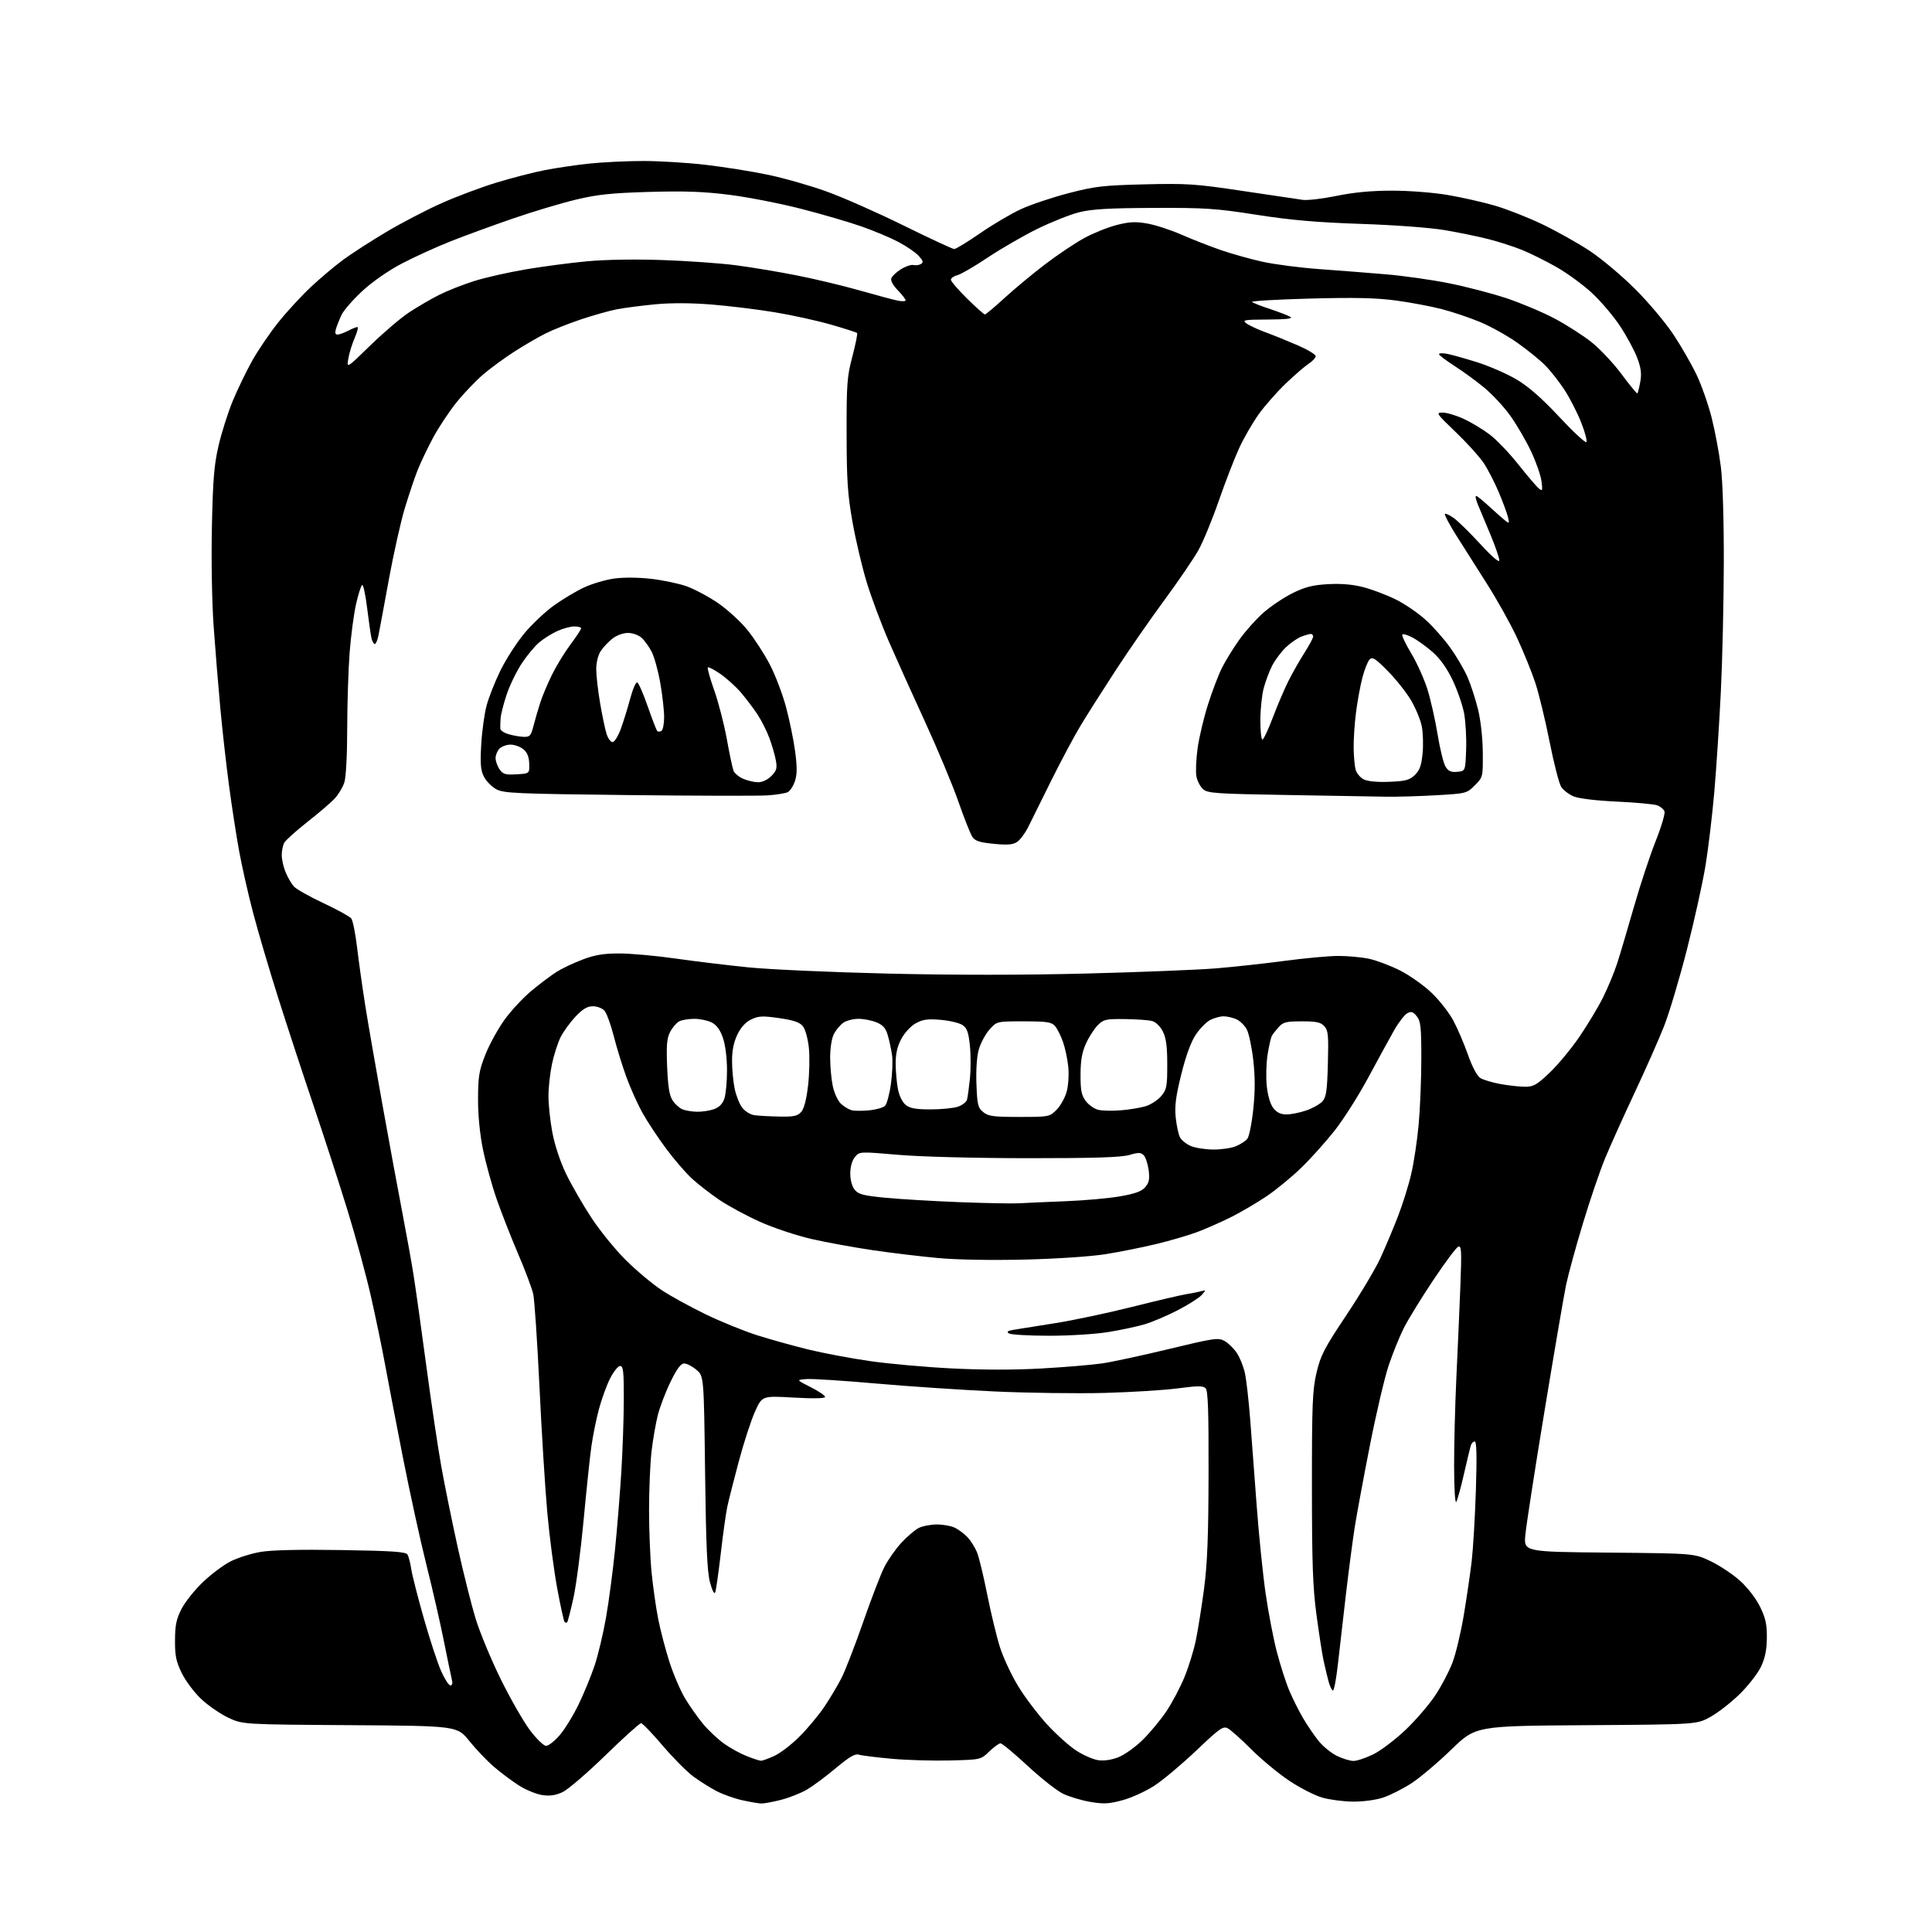 <?xml version="1.0" encoding="UTF-8" standalone="no"?>
<svg 
  version="1.1" 
  xmlns="http://www.w3.org/2000/svg" 
  xmlns:xlink="http://www.w3.org/1999/xlink" 
  xmlns:svg="http://www.w3.org/2000/svg"
  xmlns:rdf="http://www.w3.org/1999/02/22-rdf-syntax-ns#"
  xmlns:cc="http://creativecommons.org/ns#"
  xmlns:dc="http://purl.org/dc/elements/1.1/"
  viewBox="0 0 768 768"
  width="768"
  height="768"
>
<style>svg {background-color: white; }</style>"
<path stroke="none" fill="black" fill-rule="evenodd" d="M302.54,716.92C301.42,716.87 298.02,716.28 295.00,715.61C291.98,714.94 287.48,713.34 285.00,712.07C282.52,710.79 278.36,708.19 275.74,706.28C273.12,704.37 267.58,698.80 263.42,693.91C259.26,689.01 255.40,685.00 254.83,685.00C254.26,685.00 247.87,690.75 240.64,697.79C233.42,704.82 225.76,711.39 223.64,712.39C220.85,713.70 218.61,714.02 215.52,713.56C213.18,713.20 209.06,711.52 206.38,709.82C203.70,708.12 199.22,704.78 196.44,702.40C193.65,700.02 189.21,695.37 186.56,692.07C181.74,686.06 181.74,686.06 139.12,685.78C96.50,685.50 96.50,685.50 90.78,682.82C87.64,681.35 82.80,678.03 80.04,675.44C77.28,672.86 73.79,668.22 72.28,665.13C70.00,660.48 69.53,658.22 69.57,652.01C69.60,645.94 70.11,643.54 72.20,639.50C73.62,636.75 77.45,631.96 80.70,628.87C83.95,625.77 88.88,622.08 91.67,620.67C94.45,619.26 99.75,617.58 103.45,616.93C107.88,616.16 118.88,615.90 135.65,616.17C155.89,616.49 161.29,616.85 161.97,617.95C162.44,618.71 163.12,621.31 163.48,623.72C163.84,626.14 166.09,634.95 168.47,643.31C170.85,651.66 173.94,661.09 175.34,664.25C176.74,667.41 178.41,670.00 179.05,670.00C179.79,670.00 179.99,669.10 179.60,667.56C179.27,666.21 177.84,659.35 176.44,652.31C175.04,645.26 171.91,631.62 169.49,621.98C167.07,612.34 162.84,592.99 160.09,578.98C157.34,564.97 154.15,548.33 152.99,542.00C151.83,535.67 149.34,523.71 147.47,515.41C145.60,507.11 141.37,491.58 138.08,480.91C134.79,470.23 128.67,451.38 124.48,439.00C120.29,426.62 113.99,407.43 110.49,396.35C106.98,385.27 102.54,370.19 100.61,362.85C98.68,355.51 96.20,344.55 95.09,338.50C93.98,332.45 92.17,320.75 91.07,312.50C89.96,304.25 88.39,290.30 87.58,281.50C86.77,272.70 85.57,258.07 84.93,249.00C84.25,239.60 83.95,222.60 84.23,209.50C84.63,190.64 85.10,184.81 86.89,177.12C88.09,171.95 90.62,163.98 92.51,159.40C94.41,154.82 97.88,147.63 100.23,143.43C102.58,139.24 107.27,132.33 110.67,128.09C114.06,123.86 119.88,117.54 123.60,114.06C127.32,110.58 133.09,105.72 136.43,103.26C139.77,100.80 147.45,95.84 153.50,92.24C159.55,88.64 169.45,83.48 175.50,80.78C181.55,78.08 191.45,74.37 197.50,72.54C203.55,70.71 212.10,68.50 216.50,67.64C220.90,66.78 228.87,65.60 234.21,65.03C239.55,64.47 249.23,64.00 255.71,64.00C262.19,64.00 273.35,64.68 280.50,65.52C287.65,66.35 298.68,68.10 305.00,69.41C311.32,70.72 321.84,73.70 328.36,76.04C334.88,78.37 348.75,84.50 359.18,89.64C369.62,94.79 378.68,99.00 379.33,99.00C379.97,99.00 384.61,96.17 389.63,92.71C394.65,89.24 401.94,84.94 405.83,83.15C409.72,81.35 418.21,78.50 424.70,76.81C435.26,74.06 438.44,73.69 455.00,73.28C471.93,72.87 475.24,73.09 494.00,75.91C505.27,77.60 516.02,79.20 517.88,79.45C519.75,79.71 525.82,78.99 531.38,77.85C538.30,76.44 545.30,75.79 553.50,75.79C560.24,75.80 569.88,76.55 575.50,77.51C581.00,78.45 589.33,80.32 594.00,81.67C598.67,83.01 607.19,86.34 612.91,89.07C618.64,91.80 627.19,96.59 631.91,99.71C636.64,102.84 644.80,109.69 650.05,114.95C655.31,120.20 662.14,128.34 665.24,133.02C668.35,137.71 672.48,144.92 674.44,149.03C676.39,153.15 679.08,160.79 680.40,166.01C681.72,171.23 683.37,180.00 684.06,185.50C684.82,191.58 685.28,206.67 685.24,224.00C685.20,239.68 684.67,262.62 684.06,275.00C683.45,287.38 682.29,305.15 681.49,314.50C680.68,323.85 679.11,337.12 677.98,344.00C676.86,350.88 673.52,365.95 670.57,377.50C667.62,389.05 663.52,402.77 661.46,408.00C659.39,413.23 654.12,425.15 649.73,434.50C645.34,443.85 640.07,455.55 638.03,460.50C635.98,465.45 632.00,477.15 629.18,486.50C626.36,495.85 623.38,506.75 622.55,510.72C621.72,514.69 617.88,537.16 614.01,560.65C610.14,584.14 606.70,606.40 606.35,610.12C605.72,616.88 605.72,616.88 639.61,617.19C673.50,617.50 673.50,617.50 680.00,620.60C683.58,622.30 688.84,625.81 691.70,628.39C694.75,631.15 698.04,635.42 699.66,638.73C701.86,643.24 702.40,645.70 702.35,651.07C702.31,655.92 701.65,659.11 699.97,662.63C698.69,665.31 694.87,670.20 691.48,673.50C688.09,676.81 682.88,680.86 679.91,682.50C674.50,685.50 674.50,685.50 630.55,685.79C586.61,686.08 586.61,686.08 576.90,695.50C571.56,700.68 564.42,706.71 561.03,708.90C557.64,711.09 552.60,713.64 549.82,714.56C546.91,715.53 541.82,716.21 537.82,716.17C534.01,716.14 528.47,715.41 525.52,714.55C522.56,713.69 516.66,710.66 512.40,707.81C508.15,704.96 501.41,699.38 497.44,695.41C493.47,691.44 489.27,687.68 488.11,687.06C486.21,686.04 484.94,686.93 475.58,695.83C469.85,701.28 462.37,707.56 458.96,709.79C455.55,712.02 449.83,714.64 446.25,715.60C440.79,717.08 438.74,717.19 433.38,716.27C429.87,715.67 425.00,714.21 422.56,713.03C420.11,711.84 413.78,706.85 408.49,701.94C403.19,697.02 398.35,693.00 397.73,693.00C397.11,693.00 395.09,694.46 393.24,696.25C389.89,699.50 389.89,699.50 377.70,699.81C370.99,699.99 360.55,699.69 354.50,699.14C348.45,698.60 342.58,697.87 341.45,697.51C339.89,697.03 337.67,698.32 332.23,702.88C328.29,706.18 323.13,710.01 320.78,711.39C318.43,712.77 313.82,714.59 310.54,715.45C307.26,716.30 303.66,716.96 302.54,716.92zM302.50,699.93C303.05,699.94 305.44,699.08 307.81,698.00C310.17,696.93 314.70,693.45 317.86,690.27C321.03,687.10 325.44,681.80 327.67,678.50C329.90,675.20 332.98,670.02 334.52,667.00C336.05,663.98 339.93,653.97 343.13,644.77C346.33,635.57 350.11,625.74 351.54,622.93C352.96,620.12 355.99,615.80 358.26,613.33C360.54,610.87 363.63,608.21 365.15,607.42C366.66,606.64 369.97,606.00 372.50,606.00C375.03,606.00 378.31,606.63 379.80,607.40C381.28,608.18 383.49,609.87 384.70,611.17C385.91,612.47 387.56,615.10 388.35,617.01C389.15,618.93 390.98,626.47 392.42,633.77C393.87,641.07 396.15,650.52 397.49,654.77C398.84,659.02 402.17,666.12 404.90,670.55C407.63,674.98 412.81,681.79 416.42,685.69C420.03,689.59 425.20,694.20 427.91,695.94C430.61,697.68 434.45,699.36 436.42,699.68C438.69,700.05 441.66,699.64 444.47,698.57C446.93,697.63 451.30,694.52 454.26,691.61C457.20,688.72 461.43,683.60 463.68,680.24C465.92,676.89 469.12,670.84 470.79,666.82C472.46,662.79 474.53,656.12 475.38,651.98C476.23,647.85 477.69,638.62 478.64,631.48C479.94,621.63 480.37,610.61 480.42,585.80C480.48,560.87 480.20,552.81 479.25,551.85C478.24,550.84 476.06,550.85 468.25,551.89C462.89,552.61 449.73,553.42 439.00,553.71C428.27,553.99 408.70,553.73 395.50,553.13C382.30,552.52 360.99,551.10 348.13,549.96C335.28,548.83 322.91,548.03 320.63,548.20C316.50,548.50 316.50,548.50 322.25,551.41C325.41,553.01 328.00,554.76 328.00,555.30C328.00,555.91 323.42,556.01 315.47,555.56C302.95,554.84 302.95,554.84 300.11,561.17C298.54,564.65 295.64,573.58 293.66,581.00C291.68,588.42 289.62,596.52 289.10,599.00C288.57,601.48 287.41,609.80 286.52,617.50C285.63,625.20 284.63,632.17 284.30,633.00C283.94,633.90 283.11,632.28 282.23,629.00C281.11,624.80 280.65,614.49 280.28,585.26C279.80,547.01 279.80,547.01 276.82,544.51C275.19,543.13 273.01,542.00 271.98,542.00C270.65,542.00 269.08,544.10 266.57,549.25C264.62,553.24 262.34,559.20 261.50,562.50C260.66,565.80 259.53,572.33 258.99,577.00C258.46,581.67 258.01,592.09 258.01,600.14C258.00,608.20 258.46,619.45 259.02,625.14C259.59,630.84 260.76,639.10 261.63,643.50C262.49,647.90 264.49,655.55 266.07,660.51C267.65,665.46 270.47,672.06 272.34,675.16C274.21,678.26 277.45,682.85 279.54,685.36C281.64,687.86 285.34,691.34 287.78,693.09C290.21,694.84 294.30,697.09 296.85,698.09C299.41,699.09 301.95,699.92 302.50,699.93zM538.05,700.00C539.46,700.00 543.03,698.79 546.00,697.32C548.96,695.84 554.68,691.50 558.71,687.67C562.74,683.84 568.06,677.67 570.52,673.96C572.99,670.26 576.09,664.35 577.41,660.84C578.73,657.32 580.75,648.84 581.89,641.98C583.04,635.11 584.45,625.45 585.03,620.50C585.60,615.55 586.35,602.84 586.69,592.25C587.12,578.71 586.98,573.00 586.22,573.00C585.62,573.00 584.90,573.79 584.62,574.75C584.33,575.71 583.13,580.77 581.93,586.00C580.74,591.23 579.38,596.17 578.91,597.00C578.42,597.87 578.05,592.00 578.03,582.90C578.01,574.31 578.42,558.34 578.94,547.40C579.46,536.45 580.17,520.19 580.52,511.25C581.07,497.22 580.96,495.08 579.69,495.57C578.89,495.87 574.38,501.90 569.69,508.95C564.99,516.00 559.75,524.53 558.04,527.91C556.34,531.29 553.63,537.98 552.02,542.78C550.41,547.58 547.06,561.85 544.57,574.50C542.08,587.15 539.37,601.77 538.54,607.00C537.72,612.23 536.12,624.38 535.00,634.00C533.88,643.62 532.44,656.11 531.81,661.75C531.18,667.39 530.31,672.00 529.87,672.00C529.44,672.00 528.63,670.31 528.08,668.25C527.54,666.19 526.65,662.48 526.12,660.00C525.58,657.52 524.33,649.42 523.33,642.00C521.86,631.01 521.52,621.52 521.51,591.00C521.50,558.10 521.73,552.54 523.34,545.67C524.95,538.79 526.39,536.01 535.19,522.81C540.71,514.54 546.79,504.34 548.72,500.14C550.65,495.94 553.76,488.55 555.64,483.72C557.52,478.89 559.92,471.24 560.97,466.72C562.03,462.20 563.37,453.32 563.94,447.00C564.52,440.68 564.99,428.91 565.00,420.86C565.00,408.20 564.75,405.92 563.18,403.98C561.71,402.16 560.99,401.93 559.40,402.79C558.32,403.37 555.94,406.46 554.12,409.67C552.31,412.88 547.70,421.29 543.90,428.37C540.09,435.45 534.10,444.90 530.58,449.37C527.06,453.84 521.10,460.49 517.34,464.14C513.58,467.80 507.39,472.89 503.58,475.47C499.77,478.04 493.47,481.75 489.58,483.71C485.69,485.67 479.59,488.37 476.04,489.71C472.49,491.04 465.07,493.22 459.54,494.54C454.02,495.87 445.00,497.67 439.50,498.55C433.78,499.47 420.07,500.39 407.50,500.70C394.35,501.02 380.47,500.78 373.00,500.10C366.12,499.47 354.43,498.07 347.00,496.98C339.57,495.89 328.63,493.89 322.68,492.54C316.72,491.18 307.49,488.11 302.11,485.69C296.74,483.28 289.46,479.35 285.94,476.96C282.41,474.56 277.53,470.78 275.10,468.55C272.66,466.32 268.04,460.97 264.84,456.67C261.63,452.36 257.41,445.98 255.46,442.50C253.51,439.02 250.61,432.57 249.01,428.18C247.40,423.79 245.14,416.44 243.97,411.85C242.80,407.26 241.13,402.71 240.27,401.75C239.40,400.79 237.34,400.00 235.69,400.00C233.49,400.00 231.67,401.07 228.84,404.04C226.73,406.27 224.06,409.92 222.92,412.15C221.78,414.38 220.22,419.20 219.44,422.86C218.67,426.51 218.03,432.26 218.02,435.64C218.01,439.02 218.70,445.54 219.56,450.14C220.49,455.11 222.68,461.74 224.97,466.50C227.09,470.90 231.61,478.77 235.04,484.00C238.46,489.23 244.69,496.88 248.88,501.02C253.07,505.16 259.43,510.47 263.00,512.83C266.57,515.20 274.45,519.53 280.50,522.45C286.55,525.38 295.77,529.13 301.00,530.79C306.23,532.45 315.35,534.99 321.28,536.44C327.21,537.89 338.23,539.96 345.78,541.05C353.33,542.14 368.05,543.46 378.50,543.98C390.54,544.59 403.62,544.59 414.21,543.98C423.41,543.46 434.21,542.55 438.21,541.96C442.22,541.37 454.19,538.79 464.81,536.22C482.73,531.90 484.32,531.67 486.79,533.06C488.26,533.88 490.44,536.02 491.65,537.81C492.86,539.61 494.32,543.25 494.89,545.91C495.46,548.56 496.39,556.76 496.96,564.12C497.53,571.48 498.70,586.95 499.55,598.50C500.40,610.05 501.99,625.68 503.08,633.24C504.16,640.80 506.17,651.29 507.54,656.55C508.91,661.81 511.13,668.76 512.49,671.98C513.85,675.20 516.33,680.17 518.01,683.02C519.69,685.87 522.46,689.94 524.17,692.06C525.88,694.19 529.13,696.84 531.39,697.96C533.65,699.08 536.65,700.00 538.05,700.00zM217.09,694.00C218.05,694.00 220.49,692.09 222.50,689.75C224.51,687.41 227.90,681.90 230.02,677.50C232.15,673.10 235.02,666.11 236.40,661.96C237.78,657.82 239.81,649.27 240.91,642.96C242.02,636.66 243.62,624.52 244.48,615.99C245.34,607.45 246.47,593.50 246.99,584.99C247.52,576.47 247.96,563.54 247.97,556.25C248.00,545.19 247.75,543.00 246.52,543.00C245.70,543.00 243.91,545.22 242.53,547.94C241.15,550.66 239.15,556.17 238.07,560.19C237.00,564.21 235.65,570.88 235.08,575.00C234.50,579.12 233.11,592.36 231.98,604.42C230.85,616.47 229.02,630.41 227.91,635.39C226.81,640.36 225.70,644.64 225.45,644.88C225.20,645.13 224.74,645.08 224.43,644.77C224.12,644.45 222.80,638.42 221.49,631.35C220.19,624.28 218.42,610.85 217.58,601.50C216.73,592.15 215.32,569.65 214.46,551.50C213.59,533.35 212.47,516.66 211.97,514.42C211.47,512.17 208.77,504.97 205.96,498.42C203.15,491.86 199.31,482.07 197.43,476.65C195.54,471.23 193.10,462.38 192.00,456.99C190.74,450.80 190.01,443.37 190.03,436.84C190.06,427.89 190.45,425.54 192.91,419.30C194.47,415.35 197.86,409.15 200.43,405.54C203.01,401.93 207.86,396.69 211.21,393.90C214.56,391.11 219.09,387.70 221.28,386.32C223.46,384.94 228.13,382.73 231.65,381.41C236.53,379.57 239.99,379.00 246.27,379.02C250.80,379.02 260.80,379.93 268.50,381.03C276.20,382.13 289.25,383.71 297.50,384.54C305.75,385.38 330.73,386.49 353.00,387.02C379.24,387.64 407.06,387.63 432.00,386.99C453.18,386.45 476.35,385.52 483.50,384.93C490.65,384.34 502.97,382.99 510.88,381.93C518.80,380.87 528.34,380.00 532.09,380.00C535.83,380.00 541.29,380.51 544.20,381.13C547.12,381.75 552.62,383.82 556.44,385.73C560.25,387.65 565.93,391.66 569.07,394.65C572.20,397.63 576.12,402.65 577.78,405.79C579.44,408.93 582.04,415.02 583.56,419.33C585.20,424.00 587.16,427.70 588.41,428.50C589.56,429.24 593.17,430.33 596.43,430.92C599.70,431.52 604.12,432.00 606.26,432.00C609.62,432.00 610.95,431.23 616.06,426.36C619.31,423.26 624.62,416.85 627.86,412.11C631.09,407.38 635.31,400.35 637.23,396.50C639.15,392.65 641.67,386.57 642.83,383.00C643.99,379.43 646.98,369.37 649.47,360.65C651.95,351.93 655.85,340.14 658.12,334.44C660.39,328.74 661.98,323.38 661.65,322.52C661.32,321.67 660.03,320.59 658.78,320.13C657.52,319.67 650.31,319.00 642.73,318.65C634.51,318.27 627.60,317.44 625.56,316.59C623.69,315.81 621.46,314.11 620.61,312.81C619.77,311.52 617.70,303.49 616.01,294.98C614.33,286.47 611.77,275.90 610.33,271.50C608.88,267.10 605.58,258.97 603.00,253.43C600.41,247.89 595.01,238.22 590.99,231.93C586.98,225.64 581.48,216.97 578.77,212.65C576.07,208.34 574.09,204.58 574.37,204.29C574.65,204.01 576.24,204.74 577.89,205.92C579.54,207.10 584.29,211.76 588.45,216.27C593.10,221.32 596.00,223.81 596.00,222.75C596.00,221.80 594.46,217.31 592.57,212.76C590.68,208.22 588.40,202.77 587.51,200.65C586.62,198.53 586.33,196.95 586.87,197.15C587.41,197.34 589.80,199.30 592.18,201.50C594.56,203.70 597.32,206.14 598.32,206.92C600.00,208.25 600.07,208.14 599.40,205.42C599.00,203.82 597.34,199.35 595.71,195.50C594.08,191.65 591.40,186.47 589.75,184.00C588.10,181.53 583.11,176.01 578.66,171.75C570.89,164.32 570.69,164.00 573.53,164.01C575.16,164.02 578.96,165.16 581.96,166.56C584.96,167.96 589.60,170.76 592.27,172.80C594.94,174.83 600.03,180.16 603.58,184.64C607.13,189.12 610.78,193.40 611.68,194.14C613.17,195.37 613.27,195.10 612.75,191.20C612.44,188.84 610.55,183.48 608.56,179.29C606.57,175.10 602.91,168.82 600.41,165.32C597.92,161.83 593.31,156.84 590.17,154.24C587.04,151.63 581.67,147.70 578.24,145.50C574.82,143.30 572.01,141.17 572.01,140.77C572.00,140.38 573.46,140.32 575.25,140.65C577.04,140.99 582.45,142.51 587.28,144.03C592.11,145.56 599.15,148.64 602.93,150.89C607.66,153.70 612.91,158.30 619.83,165.72C625.35,171.63 630.20,176.14 630.60,175.74C630.99,175.34 630.09,171.88 628.59,168.05C627.09,164.23 624.12,158.40 621.99,155.11C619.86,151.82 616.33,147.33 614.15,145.15C611.96,142.96 606.96,138.92 603.03,136.16C599.10,133.40 592.50,129.73 588.37,128.01C584.23,126.29 577.40,123.98 573.18,122.89C568.95,121.79 560.77,120.25 555.00,119.47C547.06,118.40 538.69,118.21 520.71,118.69C507.63,119.04 497.28,119.64 497.71,120.04C498.14,120.43 501.43,121.72 505.00,122.89C508.57,124.07 512.17,125.47 513.00,126.00C514.02,126.66 511.16,126.98 504.00,127.02C494.55,127.06 493.69,127.21 495.44,128.53C496.51,129.34 499.88,130.92 502.94,132.04C506.00,133.16 511.76,135.49 515.75,137.22C519.74,138.95 523.00,140.90 523.00,141.57C523.00,142.23 521.76,143.58 520.25,144.56C518.74,145.54 514.64,149.08 511.14,152.42C507.64,155.77 502.79,161.27 500.36,164.66C497.94,168.05 494.43,174.12 492.58,178.16C490.72,182.20 487.09,191.57 484.51,199.00C481.94,206.43 478.31,215.24 476.45,218.60C474.59,221.95 468.52,230.86 462.97,238.40C457.41,245.93 448.70,258.49 443.60,266.30C438.51,274.11 432.21,284.04 429.59,288.37C426.98,292.70 421.69,302.60 417.85,310.37C414.01,318.14 409.89,326.46 408.68,328.86C407.48,331.25 405.52,333.87 404.32,334.68C402.64,335.80 400.51,335.97 395.01,335.43C389.31,334.87 387.59,334.30 386.49,332.61C385.73,331.45 383.23,325.10 380.92,318.50C378.61,311.90 372.68,297.73 367.75,287.00C362.81,276.27 356.33,261.88 353.33,255.00C350.34,248.12 346.39,237.55 344.54,231.50C342.70,225.45 340.15,214.65 338.88,207.50C336.95,196.60 336.57,190.94 336.54,172.50C336.50,152.57 336.72,149.67 338.84,141.67C340.12,136.81 340.96,132.63 340.70,132.37C340.44,132.11 335.77,130.61 330.32,129.04C324.87,127.47 314.80,125.26 307.95,124.13C301.10,122.99 289.79,121.61 282.82,121.05C274.58,120.39 266.69,120.37 260.32,120.98C254.92,121.50 248.11,122.39 245.19,122.95C242.27,123.51 235.87,125.32 230.95,126.96C226.04,128.61 219.66,131.15 216.76,132.61C213.87,134.06 208.35,137.28 204.50,139.75C200.65,142.22 195.11,146.27 192.19,148.75C189.27,151.23 184.47,156.24 181.53,159.88C178.59,163.52 174.37,169.88 172.16,174.00C169.95,178.12 167.16,183.97 165.96,187.00C164.77,190.03 162.48,196.84 160.88,202.15C159.28,207.46 156.42,220.28 154.52,230.65C152.63,241.02 150.78,250.96 150.41,252.75C150.05,254.54 149.41,256.00 148.98,256.00C148.56,256.00 147.98,254.99 147.68,253.75C147.39,252.51 146.61,247.12 145.95,241.77C145.30,236.41 144.40,232.25 143.96,232.53C143.52,232.80 142.43,236.20 141.55,240.09C140.66,243.98 139.51,252.64 138.99,259.33C138.47,266.03 138.04,279.65 138.02,289.60C138.01,300.39 137.54,309.07 136.86,311.10C136.24,312.97 134.55,315.79 133.11,317.36C131.68,318.93 126.78,323.14 122.23,326.70C117.69,330.27 113.53,334.02 112.98,335.03C112.44,336.04 112.00,338.26 112.00,339.97C112.00,341.67 112.69,344.72 113.54,346.75C114.38,348.77 115.85,351.30 116.79,352.36C117.73,353.42 123.00,356.40 128.50,358.98C134.00,361.56 139.00,364.31 139.62,365.09C140.24,365.86 141.28,371.00 141.93,376.50C142.58,382.00 144.00,392.12 145.08,399.00C146.16,405.88 149.32,424.10 152.09,439.50C154.86,454.90 158.43,474.27 160.03,482.55C161.63,490.83 163.61,501.86 164.43,507.05C165.25,512.25 167.52,528.42 169.47,543.00C171.42,557.58 174.10,575.58 175.43,583.00C176.76,590.42 179.69,604.83 181.93,615.00C184.18,625.17 187.40,638.00 189.09,643.50C190.78,649.00 195.26,659.80 199.05,667.50C202.85,675.20 208.06,684.31 210.64,687.75C213.28,691.26 216.10,694.00 217.09,694.00zM417.00,530.98C409.02,530.97 401.86,530.56 401.07,530.06C400.01,529.39 400.52,529.01 403.07,528.59C404.96,528.27 412.33,527.10 419.45,525.98C426.57,524.86 440.29,521.95 449.95,519.53C459.60,517.10 469.30,514.82 471.50,514.47C473.70,514.11 476.40,513.58 477.50,513.28C479.45,512.75 479.46,512.78 477.65,514.81C476.63,515.95 472.35,518.67 468.15,520.84C463.94,523.02 458.02,525.54 455.00,526.43C451.98,527.33 445.45,528.72 440.50,529.52C435.50,530.34 425.05,530.99 417.00,530.98zM405.00,478.33C407.48,478.18 415.80,477.81 423.50,477.51C431.20,477.21 441.10,476.31 445.50,475.52C451.52,474.44 453.96,473.52 455.35,471.80C456.81,470.02 457.07,468.55 456.59,465.04C456.25,462.57 455.37,459.94 454.63,459.20C453.51,458.08 452.52,458.07 448.89,459.13C445.67,460.07 434.89,460.41 408.50,460.40C387.28,460.38 366.16,459.83 357.07,459.06C341.63,457.73 341.63,457.73 339.82,459.98C338.69,461.36 338.00,463.86 338.00,466.50C338.00,469.09 338.69,471.63 339.75,472.94C341.23,474.77 343.16,475.27 352.00,476.13C357.78,476.69 371.05,477.47 381.50,477.88C391.95,478.28 402.52,478.48 405.00,478.33zM482.28,456.96C485.46,456.98 489.51,456.39 491.28,455.65C493.05,454.92 495.09,453.60 495.81,452.73C496.54,451.86 497.61,446.57 498.19,440.98C498.95,433.81 498.95,428.08 498.20,421.50C497.62,416.37 496.47,410.88 495.65,409.28C494.82,407.69 492.97,405.85 491.53,405.19C490.09,404.54 487.78,404.00 486.40,404.00C485.03,404.00 482.63,404.66 481.07,405.46C479.51,406.27 476.91,408.93 475.29,411.37C473.39,414.24 471.37,419.81 469.56,427.13C467.38,435.92 466.90,439.74 467.37,444.27C467.71,447.47 468.47,451.01 469.07,452.13C469.67,453.25 471.58,454.78 473.33,455.54C475.07,456.30 479.10,456.94 482.28,456.96zM309.60,443.85C315.48,443.97 316.99,443.67 318.46,442.05C319.62,440.76 320.56,437.19 321.22,431.51C321.77,426.78 321.91,420.02 321.53,416.47C321.14,412.82 320.11,409.12 319.14,407.93C317.87,406.36 315.48,405.54 309.74,404.72C303.15,403.77 301.56,403.84 298.65,405.23C296.40,406.30 294.54,408.33 293.13,411.24C291.67,414.26 291.00,417.55 291.00,421.77C291.00,425.14 291.48,430.16 292.07,432.91C292.66,435.66 294.02,439.03 295.10,440.40C296.17,441.76 298.27,443.06 299.77,443.29C301.27,443.51 305.69,443.77 309.60,443.85zM405.19,444.00C417.00,444.00 417.19,443.96 420.00,441.16C421.56,439.59 423.37,436.33 424.03,433.91C424.70,431.44 424.97,427.08 424.65,423.99C424.34,420.96 423.38,416.48 422.51,414.04C421.65,411.60 420.21,408.79 419.32,407.80C417.94,406.28 416.02,406.00 406.95,406.00C396.21,406.00 396.21,406.00 393.28,409.33C391.67,411.17 389.78,414.72 389.07,417.24C388.30,419.98 387.93,425.47 388.15,430.99C388.46,439.21 388.75,440.38 390.86,442.09C392.89,443.73 394.90,444.00 405.19,444.00zM511.39,443.00C513.18,443.00 516.70,442.30 519.22,441.44C521.74,440.58 524.63,438.96 525.65,437.84C527.20,436.12 527.56,433.72 527.85,422.84C528.16,411.57 527.98,409.63 526.45,407.94C525.02,406.36 523.35,406.00 517.52,406.00C511.35,406.00 510.07,406.31 508.32,408.25C507.21,409.49 505.98,411.06 505.59,411.74C505.21,412.43 504.44,415.79 503.89,419.21C503.34,422.63 503.19,428.27 503.56,431.73C503.98,435.62 504.98,438.98 506.19,440.52C507.56,442.25 509.12,443.00 511.39,443.00zM277.10,441.94C279.08,441.97 282.09,441.52 283.78,440.93C285.83,440.21 287.21,438.83 287.93,436.78C288.52,435.09 289.00,430.02 289.00,425.53C289.00,420.65 288.35,415.46 287.40,412.65C286.29,409.40 284.91,407.49 282.95,406.47C281.38,405.66 278.25,405.00 275.98,405.00C273.72,405.00 271.00,405.46 269.94,406.03C268.89,406.60 267.29,408.48 266.39,410.21C265.08,412.74 264.85,415.50 265.20,424.09C265.53,432.01 266.09,435.50 267.38,437.46C268.33,438.91 270.10,440.50 271.31,440.99C272.51,441.48 275.12,441.90 277.10,441.94zM345.50,441.37C348.25,441.11 351.09,440.31 351.81,439.60C352.53,438.89 353.59,434.98 354.15,430.90C354.72,426.83 354.93,421.70 354.62,419.50C354.30,417.30 353.55,413.78 352.95,411.67C352.12,408.73 351.07,407.51 348.46,406.42C346.59,405.64 343.35,405.00 341.25,405.00C339.16,405.00 336.44,405.70 335.22,406.56C333.99,407.42 332.32,409.42 331.49,411.01C330.62,412.71 330.00,416.59 330.00,420.40C330.00,423.98 330.48,429.12 331.06,431.83C331.64,434.54 333.10,437.67 334.31,438.78C335.51,439.89 337.40,441.04 338.50,441.33C339.60,441.62 342.75,441.64 345.50,441.37zM445.50,441.37C448.80,441.11 453.21,440.38 455.31,439.77C457.40,439.15 460.22,437.34 461.56,435.75C463.78,433.11 464.00,431.97 464.00,423.17C464.00,415.96 463.55,412.62 462.25,410.03C461.22,408.00 459.46,406.28 458.00,405.88C456.62,405.50 451.77,405.15 447.20,405.10C439.60,405.01 438.70,405.21 436.39,407.52C435.00,408.90 432.90,412.17 431.72,414.77C430.12,418.27 429.55,421.49 429.53,427.17C429.51,433.44 429.88,435.36 431.61,437.67C432.76,439.23 435.01,440.81 436.61,441.18C438.20,441.56 442.20,441.64 445.50,441.37zM369.96,441.00C374.22,441.00 379.10,440.51 380.81,439.92C382.52,439.32 384.13,438.08 384.40,437.17C384.66,436.25 385.18,432.46 385.56,428.75C385.93,425.04 385.92,419.06 385.53,415.47C384.97,410.22 384.39,408.64 382.55,407.44C381.30,406.62 377.40,405.70 373.89,405.40C368.74,404.96 366.83,405.23 364.02,406.78C362.02,407.90 359.59,410.53 358.27,413.01C356.67,416.05 356.01,418.95 356.04,422.91C356.07,425.98 356.47,430.51 356.95,432.96C357.45,435.58 358.72,438.17 360.02,439.21C361.71,440.58 364.02,441.00 369.96,441.00zM305.00,316.18C301.43,316.41 276.45,316.36 249.50,316.05C205.18,315.55 200.19,315.33 197.27,313.73C195.49,312.76 193.30,310.54 192.39,308.79C191.07,306.24 190.86,303.73 191.29,296.06C191.58,290.80 192.54,283.80 193.42,280.50C194.30,277.20 196.79,270.90 198.95,266.50C201.11,262.10 205.36,255.50 208.39,251.83C211.42,248.17 216.79,243.11 220.33,240.59C223.86,238.07 229.28,234.84 232.38,233.43C235.48,232.01 240.77,230.46 244.13,229.98C247.75,229.47 253.70,229.51 258.70,230.08C263.36,230.61 269.71,231.93 272.83,233.02C275.95,234.12 281.58,237.11 285.34,239.67C289.10,242.24 294.40,247.07 297.11,250.42C299.82,253.76 303.82,259.93 306.00,264.13C308.19,268.32 311.10,275.97 312.48,281.13C313.86,286.28 315.48,294.20 316.08,298.71C316.90,304.86 316.88,307.82 316.01,310.47C315.37,312.42 314.09,314.41 313.17,314.88C312.25,315.36 308.57,315.94 305.00,316.18zM551.00,316.70C546.88,316.63 529.26,316.33 511.85,316.03C483.13,315.55 480.02,315.33 478.20,313.68C477.10,312.69 475.92,310.40 475.59,308.60C475.25,306.81 475.47,301.78 476.07,297.42C476.68,293.06 478.54,285.23 480.21,280.00C481.87,274.77 484.36,268.25 485.74,265.50C487.11,262.75 490.20,257.73 492.61,254.34C495.01,250.95 499.34,246.09 502.24,243.55C505.13,241.00 510.34,237.51 513.81,235.79C518.76,233.34 521.81,232.56 527.84,232.22C533.01,231.92 537.63,232.30 541.87,233.39C545.34,234.28 551.14,236.47 554.76,238.25C558.38,240.04 563.77,243.71 566.73,246.41C569.70,249.10 574.12,254.11 576.56,257.54C579.00,260.96 582.06,266.18 583.35,269.13C584.65,272.08 586.53,277.88 587.54,282.00C588.63,286.47 589.39,293.43 589.43,299.22C589.50,308.88 589.48,308.97 586.27,312.19C583.07,315.39 582.88,315.44 570.77,316.13C564.02,316.52 555.12,316.78 551.00,316.70zM301.30,310.96C302.98,310.98 305.08,310.01 306.59,308.50C308.71,306.38 308.99,305.43 308.41,302.25C308.04,300.19 306.88,296.20 305.85,293.39C304.81,290.59 302.65,286.31 301.05,283.89C299.44,281.48 296.49,277.58 294.48,275.24C292.47,272.89 288.80,269.59 286.34,267.89C283.88,266.19 281.64,265.03 281.37,265.30C281.09,265.57 282.25,269.71 283.94,274.49C285.63,279.27 287.87,287.98 288.93,293.84C289.99,299.70 291.18,305.34 291.58,306.36C291.98,307.38 293.69,308.83 295.40,309.57C297.10,310.31 299.76,310.94 301.30,310.96zM552.17,310.78C558.62,310.54 560.25,310.12 562.36,308.14C564.31,306.30 565.00,304.41 565.49,299.64C565.83,296.26 565.69,291.37 565.19,288.77C564.68,286.16 562.74,281.47 560.88,278.33C559.02,275.20 554.86,269.97 551.64,266.71C546.72,261.73 545.57,261.00 544.44,262.14C543.70,262.89 542.40,266.17 541.56,269.42C540.71,272.68 539.56,278.97 539.01,283.40C538.45,287.83 538.04,294.16 538.10,297.47C538.15,300.79 538.51,304.62 538.89,305.99C539.27,307.36 540.69,309.07 542.04,309.78C543.61,310.60 547.29,310.97 552.17,310.78zM205.34,307.80C210.50,307.50 210.50,307.50 210.37,303.56C210.28,300.79 209.57,299.07 208.01,297.81C206.78,296.81 204.51,296.00 202.96,296.00C201.41,296.00 199.44,296.71 198.57,297.57C197.71,298.44 197.00,300.14 197.00,301.35C197.00,302.56 197.72,304.58 198.59,305.83C199.95,307.77 200.92,308.06 205.34,307.80zM579.31,306.81C582.50,306.50 582.50,306.50 582.81,298.00C582.98,293.32 582.61,286.80 581.99,283.50C581.36,280.20 579.31,274.28 577.43,270.34C575.22,265.71 572.45,261.81 569.60,259.30C567.18,257.17 563.59,254.56 561.64,253.50C559.68,252.45 557.80,251.87 557.46,252.21C557.11,252.55 558.69,255.90 560.95,259.66C563.21,263.41 566.12,269.86 567.42,273.99C568.71,278.12 570.54,286.23 571.48,292.00C572.42,297.77 573.85,303.54 574.66,304.81C575.78,306.58 576.87,307.05 579.31,306.81zM243.51,295.00C244.25,295.00 245.72,292.64 246.78,289.75C247.84,286.86 249.52,281.45 250.51,277.72C251.50,273.99 252.76,271.09 253.30,271.27C253.84,271.45 255.72,275.74 257.48,280.81C259.25,285.87 260.95,290.29 261.28,290.61C261.60,290.93 262.35,290.90 262.93,290.54C263.52,290.18 264.00,287.72 264.00,285.07C264.00,282.43 263.32,276.34 262.48,271.56C261.65,266.77 260.12,261.20 259.09,259.17C258.06,257.15 256.24,254.62 255.06,253.55C253.84,252.45 251.47,251.60 249.61,251.60C247.71,251.60 245.11,252.56 243.43,253.87C241.84,255.12 239.75,257.35 238.78,258.82C237.75,260.38 237.01,263.38 237.01,266.00C237.01,268.48 237.70,274.55 238.55,279.50C239.39,284.45 240.55,289.96 241.12,291.75C241.69,293.54 242.76,295.00 243.51,295.00zM501.83,294.00C502.28,294.00 504.14,290.06 505.96,285.25C507.78,280.44 510.57,273.91 512.15,270.74C513.74,267.56 516.61,262.52 518.52,259.53C520.43,256.54 522.00,253.62 522.00,253.05C522.00,252.47 521.58,252.00 521.07,252.00C520.55,252.00 518.86,252.48 517.32,253.06C515.77,253.65 513.00,255.56 511.16,257.31C509.33,259.07 506.90,262.30 505.76,264.50C504.62,266.70 503.09,270.75 502.36,273.50C501.62,276.25 501.02,281.99 501.01,286.25C501.01,290.51 501.37,294.00 501.83,294.00zM208.21,292.91C210.59,292.99 211.06,292.47 212.02,288.75C212.62,286.41 213.82,282.25 214.70,279.50C215.57,276.75 217.74,271.57 219.53,268.00C221.31,264.43 224.62,259.04 226.89,256.03C229.15,253.02 231.00,250.20 231.00,249.78C231.00,249.35 229.76,249.01 228.25,249.02C226.74,249.03 223.70,249.86 221.50,250.87C219.30,251.87 216.08,253.89 214.34,255.36C212.60,256.83 209.49,260.56 207.44,263.66C205.39,266.75 202.69,272.29 201.45,275.96C200.21,279.63 199.10,283.95 198.99,285.57C198.88,287.18 198.84,289.05 198.89,289.72C198.95,290.39 200.46,291.37 202.25,291.88C204.04,292.40 206.72,292.86 208.21,292.91zM650.88,156.38C651.08,156.22 651.60,154.16 652.03,151.82C652.62,148.59 652.34,146.31 650.85,142.33C649.77,139.44 646.74,133.80 644.11,129.79C641.49,125.78 636.42,119.80 632.86,116.50C629.30,113.20 622.92,108.53 618.67,106.13C614.43,103.72 608.27,100.66 604.97,99.33C601.68,98.00 595.73,96.08 591.74,95.07C587.76,94.05 580.00,92.45 574.50,91.51C568.63,90.51 554.78,89.47 541.00,89.00C523.29,88.40 513.06,87.50 499.50,85.38C483.39,82.85 479.09,82.57 458.50,82.65C440.82,82.72 434.00,83.12 429.00,84.37C425.43,85.26 417.95,88.24 412.38,90.97C406.81,93.71 397.95,98.83 392.68,102.35C387.41,105.88 381.96,109.05 380.55,109.40C379.15,109.75 378.00,110.56 378.00,111.20C378.00,111.83 380.89,115.20 384.42,118.68C387.95,122.15 391.14,125.00 391.51,125.00C391.88,125.00 395.40,122.04 399.34,118.43C403.28,114.82 410.55,108.78 415.50,105.02C420.45,101.25 427.43,96.58 431.01,94.63C434.59,92.68 440.38,90.35 443.87,89.45C448.97,88.15 451.38,88.03 456.07,88.86C459.28,89.42 465.42,91.42 469.71,93.30C473.99,95.18 481.04,97.94 485.37,99.43C489.70,100.92 497.12,103.00 501.87,104.05C506.62,105.10 516.80,106.42 524.50,106.98C532.20,107.54 544.12,108.47 551.00,109.05C557.88,109.63 569.12,111.22 576.00,112.60C582.88,113.97 593.21,116.67 598.96,118.59C604.71,120.51 613.26,124.12 617.96,126.61C622.66,129.09 629.25,133.32 632.62,135.99C635.99,138.66 641.39,144.41 644.62,148.77C647.85,153.12 650.67,156.55 650.88,156.38zM147.14,137.38C152.29,132.36 159.20,126.46 162.50,124.26C165.80,122.07 171.20,118.92 174.50,117.25C177.80,115.59 184.10,113.10 188.50,111.72C192.90,110.33 202.09,108.25 208.93,107.09C215.77,105.93 226.79,104.48 233.43,103.86C240.69,103.19 252.67,102.99 263.50,103.38C273.40,103.72 286.45,104.65 292.50,105.44C298.55,106.23 309.35,108.02 316.50,109.43C323.65,110.83 334.90,113.52 341.50,115.39C348.10,117.27 354.96,119.11 356.75,119.48C358.54,119.86 360.00,119.81 360.00,119.38C360.00,118.95 358.59,117.14 356.87,115.36C354.93,113.37 353.96,111.53 354.33,110.57C354.66,109.71 356.41,108.10 358.22,106.98C360.02,105.86 362.24,105.13 363.14,105.35C364.04,105.57 365.38,105.38 366.11,104.93C367.16,104.28 366.95,103.58 365.14,101.65C363.87,100.29 360.28,97.84 357.16,96.19C354.05,94.54 347.45,91.77 342.50,90.03C337.55,88.29 326.75,85.14 318.50,83.02C310.25,80.90 297.43,78.39 290.02,77.45C279.71,76.15 272.18,75.88 258.02,76.29C243.04,76.73 237.49,77.31 229.00,79.34C223.22,80.72 211.97,84.09 204.00,86.83C196.03,89.57 184.78,93.69 179.00,95.98C173.22,98.28 164.50,102.26 159.60,104.83C154.31,107.61 147.99,112.02 143.98,115.73C140.28,119.15 136.57,123.43 135.74,125.23C134.90,127.03 133.92,129.51 133.54,130.75C133.08,132.29 133.28,133.00 134.18,132.99C134.91,132.99 136.79,132.32 138.36,131.49C139.94,130.67 141.60,130.00 142.06,130.00C142.51,130.00 142.05,131.91 141.02,134.25C140.00,136.59 138.85,140.30 138.47,142.50C137.78,146.50 137.78,146.50 147.14,137.38z" />

</svg>